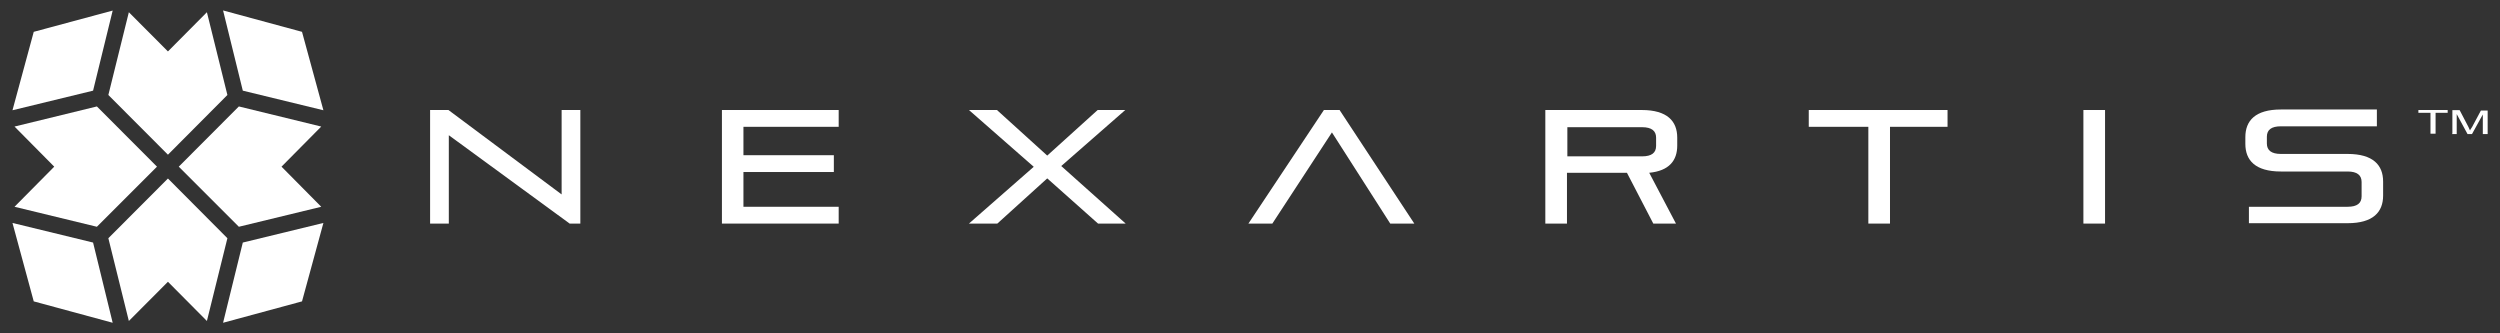 <?xml version="1.0" encoding="UTF-8"?>
<svg id="Layer_1" xmlns="http://www.w3.org/2000/svg" version="1.1" viewBox="0 0 1963.5 261.7">
  <rect x="0" y="0" width="1963.5" height="261.7" fill="#333333" stroke="none"/>
  <!-- Generator: Adobe Illustrator 29.3.1, SVG Export Plug-In . SVG Version: 2.1.0 Build 151)  -->
  <defs>
    <style>
      .st0 {
        fill: #fff;
      }
    </style>
  </defs>
  <g>
    <polygon class="st0" points="447.4 175.6 352.5 106.2 352.5 175.6 337.8 175.6 337.8 86.4 352.2 86.4 441.1 152.7 441.1 86.4 455.8 86.4 455.8 175.6 447.4 175.6"/>
    <polygon class="st0" points="567 175.6 567 86.4 658.7 86.4 658.7 99.6 583.9 99.6 583.9 121.9 654.9 121.9 654.9 135.1 583.9 135.1 583.9 162.4 658.7 162.4 658.7 175.6 567 175.6"/>
    <polygon class="st0" points="862.4 175.6 822.5 140.1 783.3 175.6 761 175.6 811.9 131 761 86.4 783 86.4 822.5 122.2 862.1 86.4 883.8 86.4 833.5 130.4 884.1 175.6 862.4 175.6"/>
    <polygon class="st0" points="1091.9 175.6 1046.1 104 999.3 175.6 980.5 175.6 1039.8 86.4 1052.1 86.4 1110.8 175.6 1091.9 175.6"/>
    <path class="st0" d="M1298.5,175.6l-20.7-39.9h-47.1v39.9h-17v-89.2h75.7c20.1,0,27.9,8.8,27.9,21.7v6.3c0,11.6-6.3,19.8-22,21.3l21,39.9h-17.9ZM1300.7,108.1c0-5.3-3.5-8.2-11-8.2h-58.7v22.9h58.7c7.5,0,11-2.8,11-8.2v-6.6Z"/>
    <polygon class="st0" points="1467.4 175.6 1467.4 99.6 1420.6 99.6 1420.6 86.4 1529.6 86.4 1529.6 99.6 1484.4 99.6 1484.4 175.6 1467.4 175.6"/>
    <rect class="st0" x="1636.3" y="86.4" width="17" height="89.2"/>
    <path class="st0" d="M1766.3,175.6v-13.2h77.5c7.5,0,11-2.8,11-8.2v-11.3c0-5.3-3.5-8.2-11-8.2h-52.4c-20.1,0-27.9-8.8-27.9-21.7v-5.3c0-12.9,7.8-21.7,27.9-21.7h75.4v13.2h-75.4c-7.5,0-11,2.8-11,8.2v5.3c0,5.3,3.5,8.2,11,8.2h52.4c20.1,0,27.9,8.8,27.9,21.7v11c0,12.9-7.8,21.7-27.9,21.7h-77.5v.3Z"/>
    <polygon class="st0" points="1908.9 105 1908.9 88.6 1899.4 88.6 1899.4 86.4 1922.4 86.4 1922.4 88.6 1912.9 88.6 1912.9 105 1908.9 105"/>
    <path class="st0" d="M1926.1,105v-18.5h5.7l6.9,13.2c.6,1.3.9,2.2,1.3,2.8,0-.6.9-1.6,1.6-2.8l6.9-12.9h5.3v18.5h-3.8v-15.4l-8.5,15.4h-3.5l-8.5-15.7v15.7h-3.8l.3-.3Z"/>
  </g>
  <g>
    <polygon class="st0" points="254 86.6 237.2 25 175.2 8.2 190.7 71.2 254 86.6"/>
    <polygon class="st0" points="73.1 71.2 88.5 8.3 26.5 25 9.8 86.6 73.1 71.2"/>
    <polygon class="st0" points="131.9 40.4 101.2 9.6 85.1 74.6 131.9 121.5 178.6 74.6 162.5 9.6 131.9 40.4"/>
    <polygon class="st0" points="9.8 175.1 26.5 236.7 88.5 253.5 73.1 190.5 9.8 175.1"/>
    <polygon class="st0" points="42.6 130.9 11.4 162.4 76.1 178.1 123.3 130.9 76.1 83.6 11.4 99.4 42.6 130.9"/>
    <polygon class="st0" points="190.7 190.5 175.2 253.5 237.2 236.7 254 175.1 190.7 190.5"/>
    <polygon class="st0" points="131.9 221.3 162.5 252.1 178.6 187.1 131.9 140.2 85.1 187.1 101.2 252.1 131.9 221.3"/>
    <polygon class="st0" points="221.1 130.9 252.3 99.4 187.6 83.6 140.4 130.9 187.6 178.1 252.3 162.4 221.1 130.9"/>
  </g>
</svg>